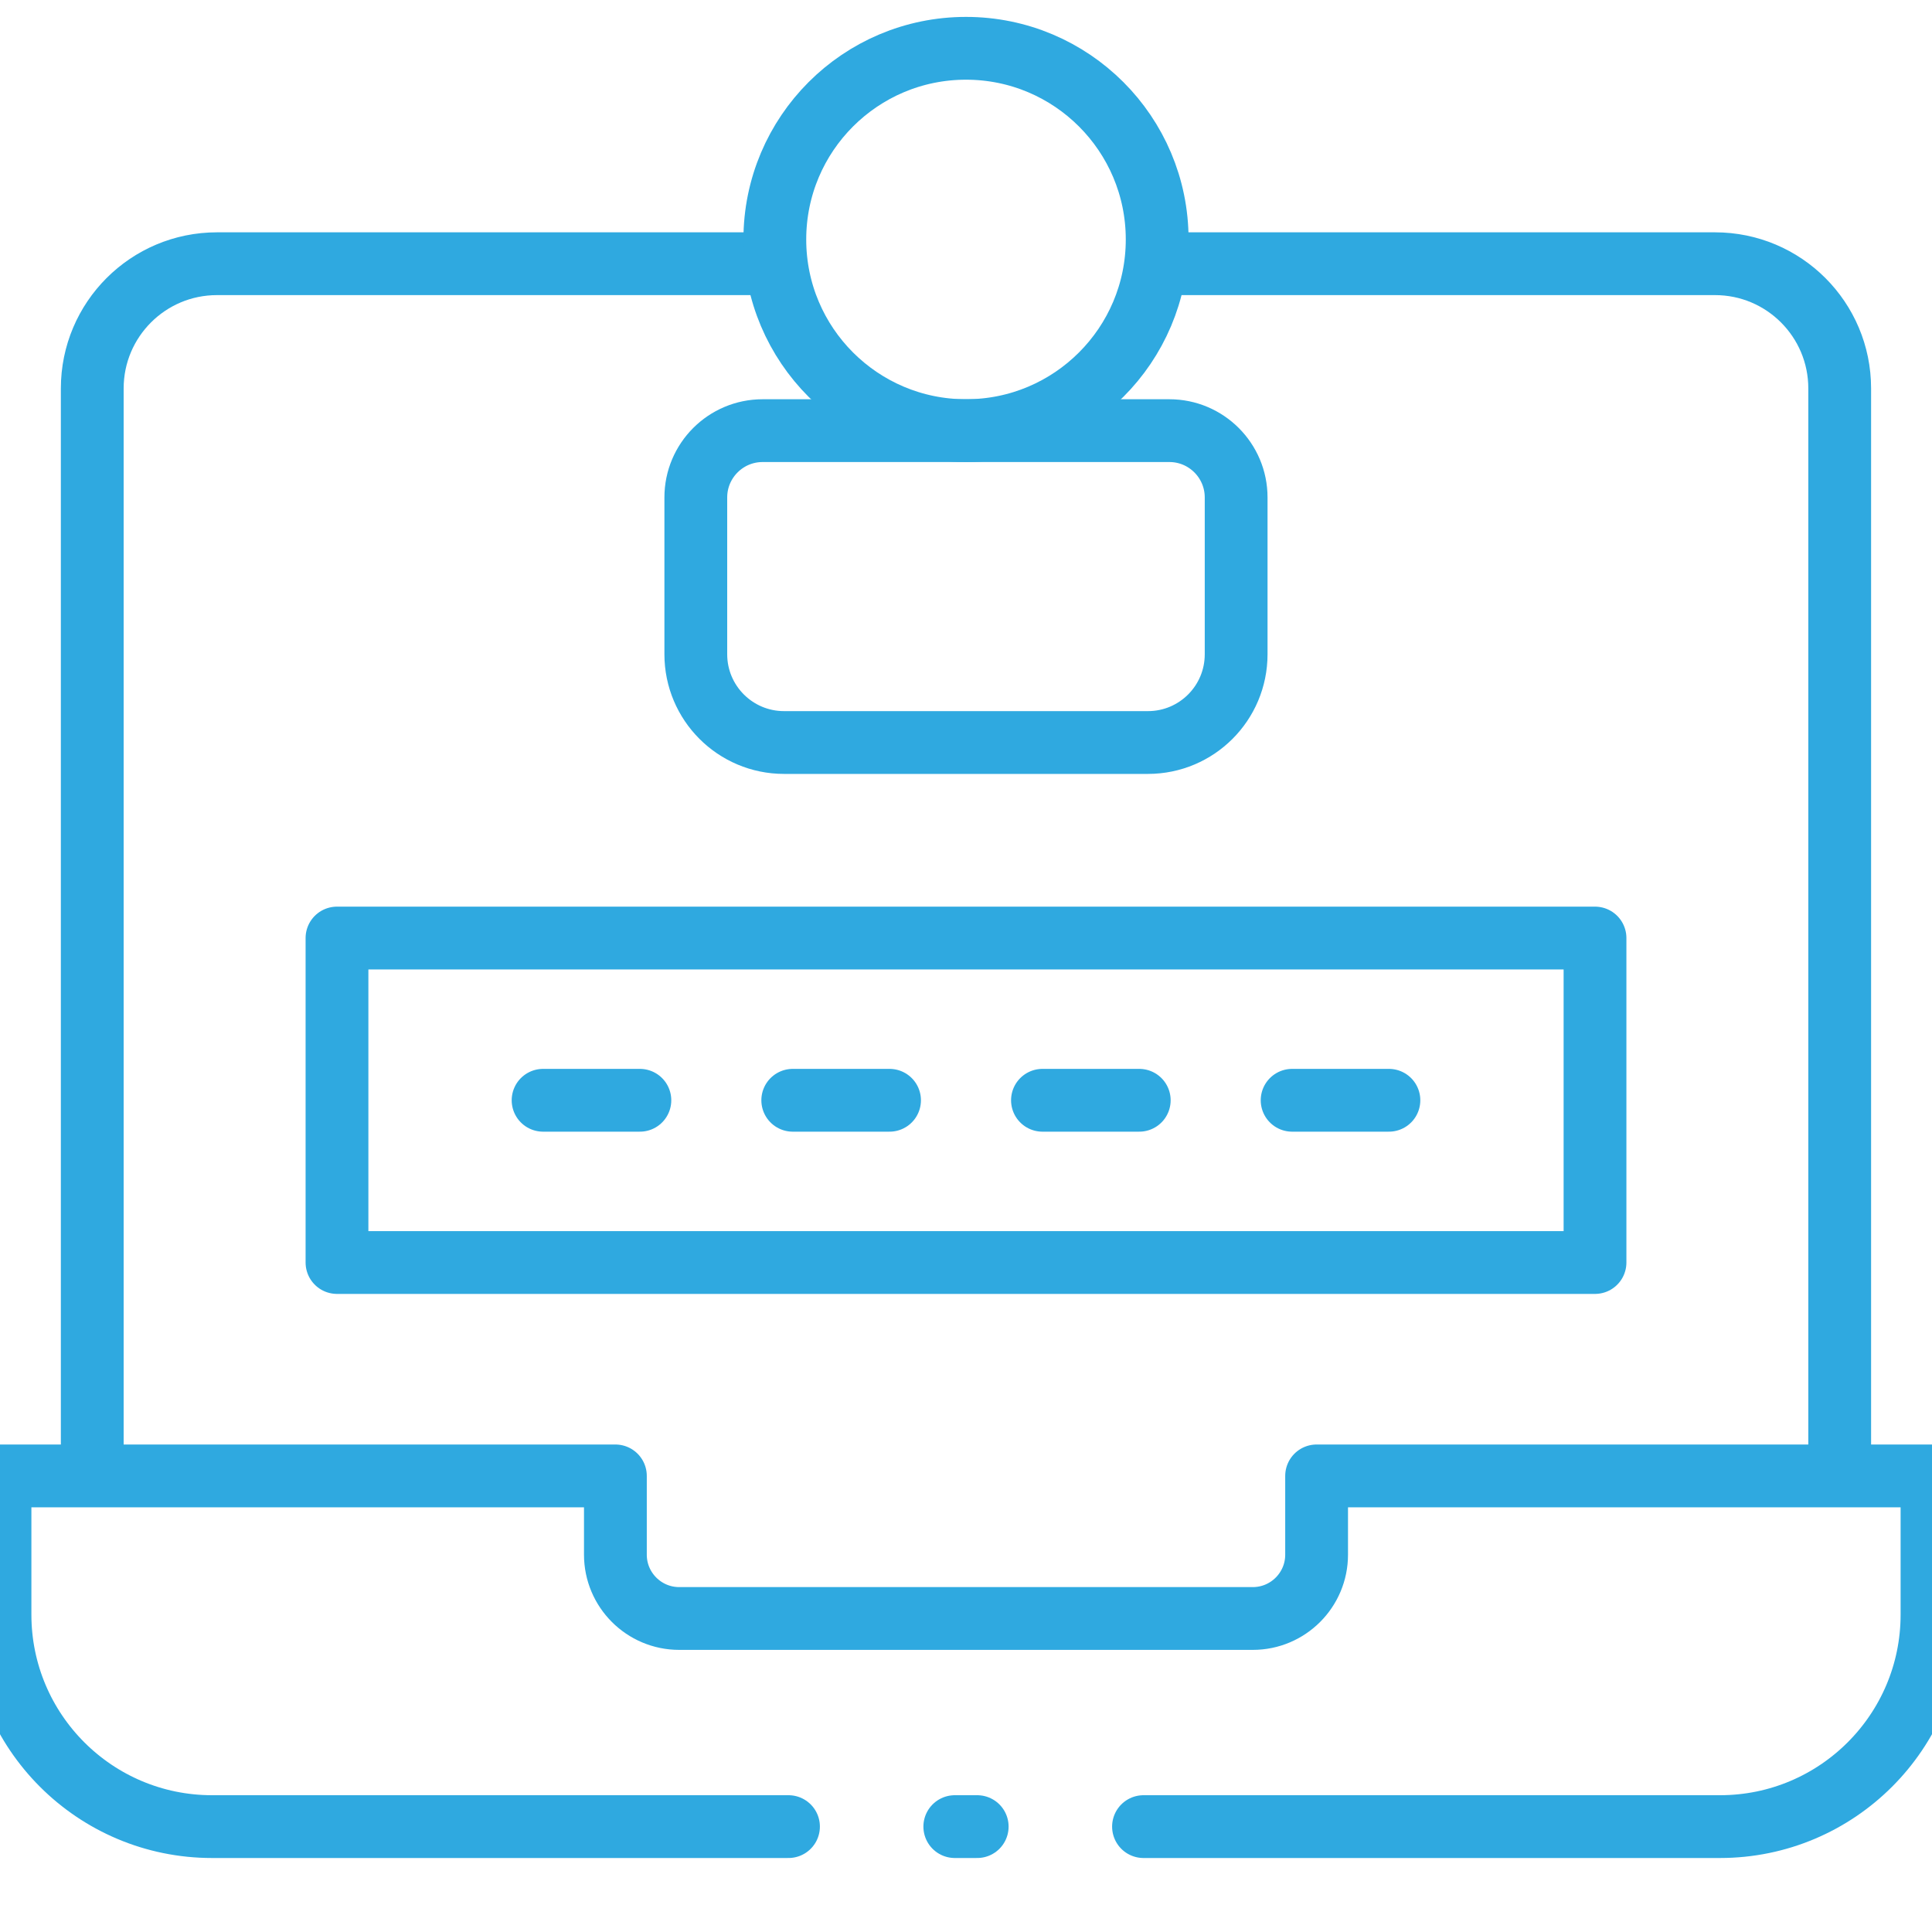 <?xml version="1.0" encoding="UTF-8"?>
<svg width="40px" height="40px" viewBox="0 0 40 40" version="1.1" xmlns="http://www.w3.org/2000/svg" xmlns:xlink="http://www.w3.org/1999/xlink">
    <title>Tatweer</title>
    <g id="Tatweer" stroke="none" stroke-width="1" fill="none" fill-rule="evenodd" stroke-linecap="round" stroke-linejoin="round">
        <g transform="translate(0, 1)" id="Path" stroke="#2FA9E0" stroke-width="1.3">
            <path d="M24.146,4.46 L35.508,4.46 C36.934,4.46 38.089,5.616 38.089,7.042 L38.089,29.013"></path>
            <path d="M1.91,29.013 L1.91,7.042 C1.91,5.616 3.066,4.46 4.492,4.46 L15.826,4.46"></path>
            <path d="M16.325,36.818 L4.39,36.818 C1.966,36.818 0,34.853 0,32.428 L0,29.557 L12.741,29.557 L12.741,31.188 C12.741,31.917 13.333,32.509 14.062,32.509 L25.938,32.509 C26.667,32.509 27.259,31.917 27.259,31.188 L27.259,29.557 L40,29.557 L40,32.428 C40,34.853 38.034,36.818 35.61,36.818 L23.675,36.818"></path>
            <path d="M23.958,3.958 C23.958,6.144 22.186,7.916 20,7.916 C17.814,7.916 16.042,6.144 16.042,3.958 C16.042,1.772 17.814,-1.62202015e-15 20,-1.62202015e-15 C22.186,-1.62202015e-15 23.958,1.772 23.958,3.958 Z"></path>
            <path d="M25.593,12.546 C25.593,13.555 24.776,14.373 23.767,14.373 L16.233,14.373 C15.224,14.373 14.406,13.555 14.406,12.546 L14.406,9.299 C14.406,8.536 15.025,7.916 15.789,7.916 L24.211,7.916 C24.974,7.916 25.593,8.536 25.593,9.299 L25.593,12.546 Z"></path>
            <polygon points="33.023 25.139 6.977 25.139 6.977 18.421 33.023 18.421"></polygon>
            <line x1="11.244" y1="21.78" x2="13.248" y2="21.78"></line>
            <line x1="16.413" y1="21.78" x2="18.417" y2="21.78"></line>
            <line x1="21.583" y1="21.78" x2="23.587" y2="21.78"></line>
            <line x1="19.768" y1="36.818" x2="20.232" y2="36.818"></line>
            <line x1="26.752" y1="21.78" x2="28.756" y2="21.78"></line>
        </g>
    </g>
</svg>